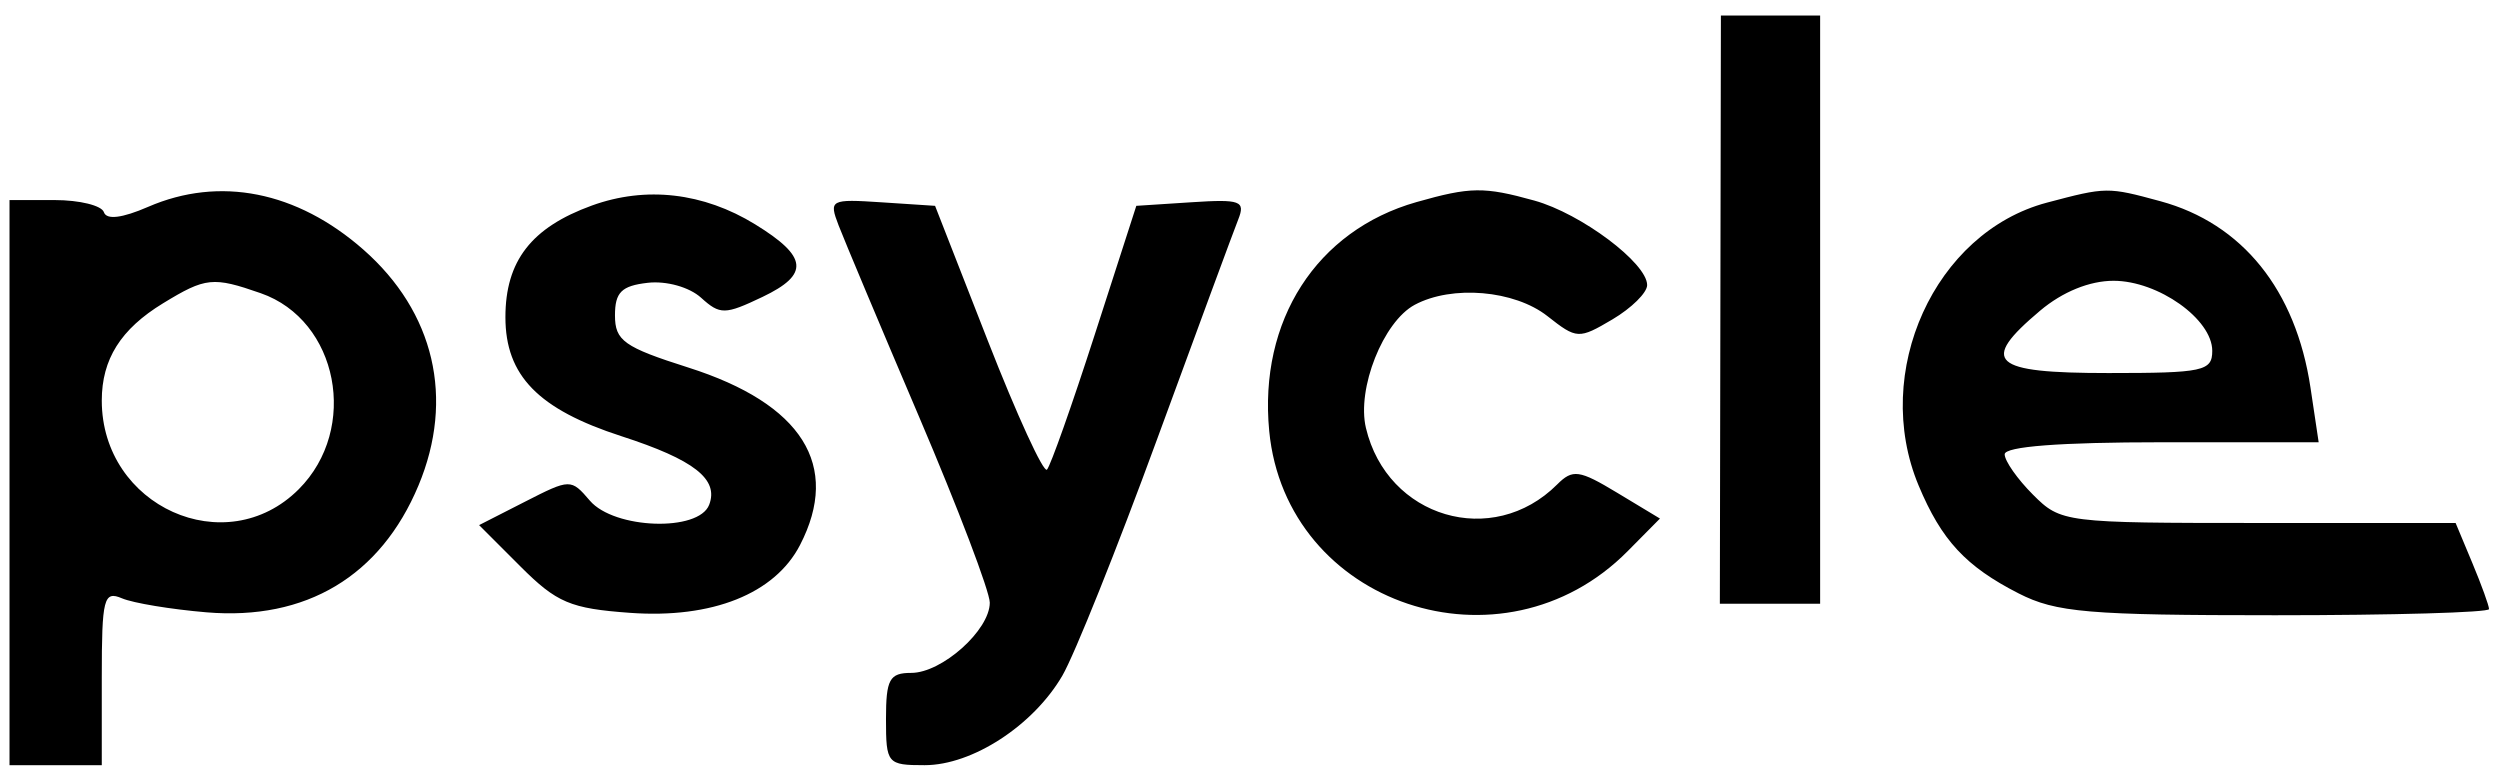 <svg xmlns="http://www.w3.org/2000/svg" width="114" height="35" viewBox="0 0 114 35" fill="none"><path id="Vector" fill-rule="evenodd" clip-rule="evenodd" d="M78.449 14.119L78.425 27.529H80.712H82.998V14.119V0.709H80.736H78.473L78.449 14.119ZM6.753 9.433C5.564 9.949 4.857 10.034 4.737 9.675C4.636 9.371 3.626 9.123 2.494 9.123H0.434V22.007V34.892H2.537H4.641V30.891C4.641 27.282 4.731 26.929 5.561 27.283C6.067 27.499 7.801 27.786 9.415 27.922C13.958 28.304 17.355 26.271 19.083 22.137C20.736 18.179 19.812 14.229 16.566 11.379C13.537 8.719 10.011 8.02 6.753 9.433ZM26.991 9.372C24.229 10.374 23.047 11.901 23.047 14.464C23.047 17.127 24.544 18.662 28.338 19.891C31.65 20.963 32.786 21.851 32.338 23.018C31.86 24.264 28.012 24.131 26.898 22.83C26.037 21.825 26.002 21.825 23.937 22.879L21.847 23.945L23.735 25.833C25.388 27.486 26.009 27.749 28.734 27.946C32.474 28.216 35.332 27.076 36.48 24.855C38.355 21.23 36.581 18.411 31.384 16.759C28.454 15.828 28.043 15.535 28.043 14.382C28.043 13.329 28.339 13.033 29.535 12.896C30.387 12.799 31.432 13.091 31.969 13.576C32.835 14.36 33.054 14.358 34.769 13.54C36.921 12.513 36.839 11.708 34.433 10.229C32.076 8.781 29.453 8.479 26.991 9.372ZM64.592 9.215C60.035 10.51 57.392 14.617 57.876 19.652C58.638 27.587 68.509 30.898 74.219 25.136L75.694 23.646L73.747 22.472C72.012 21.425 71.715 21.383 71.007 22.091C68.063 25.035 63.255 23.614 62.286 19.514C61.862 17.723 63.074 14.668 64.513 13.898C66.215 12.988 69.057 13.231 70.563 14.415C71.902 15.468 71.989 15.473 73.526 14.565C74.397 14.05 75.11 13.346 75.11 13C75.11 11.996 72.097 9.738 69.966 9.146C67.67 8.508 67.051 8.517 64.592 9.215ZM93.34 9.24C88.221 10.597 85.329 16.969 87.488 22.137C88.532 24.635 89.639 25.829 92.049 27.059C93.756 27.93 95.22 28.055 103.75 28.055C109.113 28.055 113.5 27.929 113.5 27.775C113.5 27.621 113.157 26.675 112.738 25.672L111.976 23.848H102.985C94.14 23.848 93.973 23.827 92.704 22.557C91.994 21.847 91.413 21.019 91.413 20.716C91.413 20.361 93.942 20.167 98.572 20.167H105.731L105.358 17.675C104.689 13.221 102.25 10.191 98.512 9.175C96.106 8.521 96.053 8.521 93.34 9.24ZM38.24 10.277C38.496 10.944 40.151 14.882 41.919 19.028C43.688 23.173 45.134 26.977 45.134 27.481C45.134 28.735 42.954 30.684 41.551 30.684C40.56 30.684 40.401 30.975 40.401 32.788C40.401 34.824 40.458 34.892 42.164 34.892C44.336 34.892 47.114 33.087 48.441 30.814C48.99 29.875 50.934 25.024 52.761 20.035C54.589 15.046 56.254 10.535 56.462 10.012C56.8 9.161 56.573 9.077 54.328 9.223L51.816 9.386L49.921 15.258C48.879 18.489 47.898 21.259 47.741 21.416C47.584 21.573 46.372 18.931 45.047 15.544L42.639 9.386L40.207 9.226C37.861 9.071 37.792 9.108 38.24 10.277ZM7.435 13.83C5.506 15.006 4.641 16.38 4.641 18.267C4.641 23.089 10.297 25.635 13.621 22.311C16.384 19.548 15.426 14.602 11.89 13.37C9.712 12.61 9.379 12.644 7.435 13.83ZM93.031 14.166C90.247 16.508 90.797 17.011 96.146 17.011C100.468 17.011 100.879 16.924 100.879 15.998C100.879 14.554 98.413 12.804 96.378 12.804C95.285 12.804 94.054 13.305 93.031 14.166Z" fill="black"></path></svg>